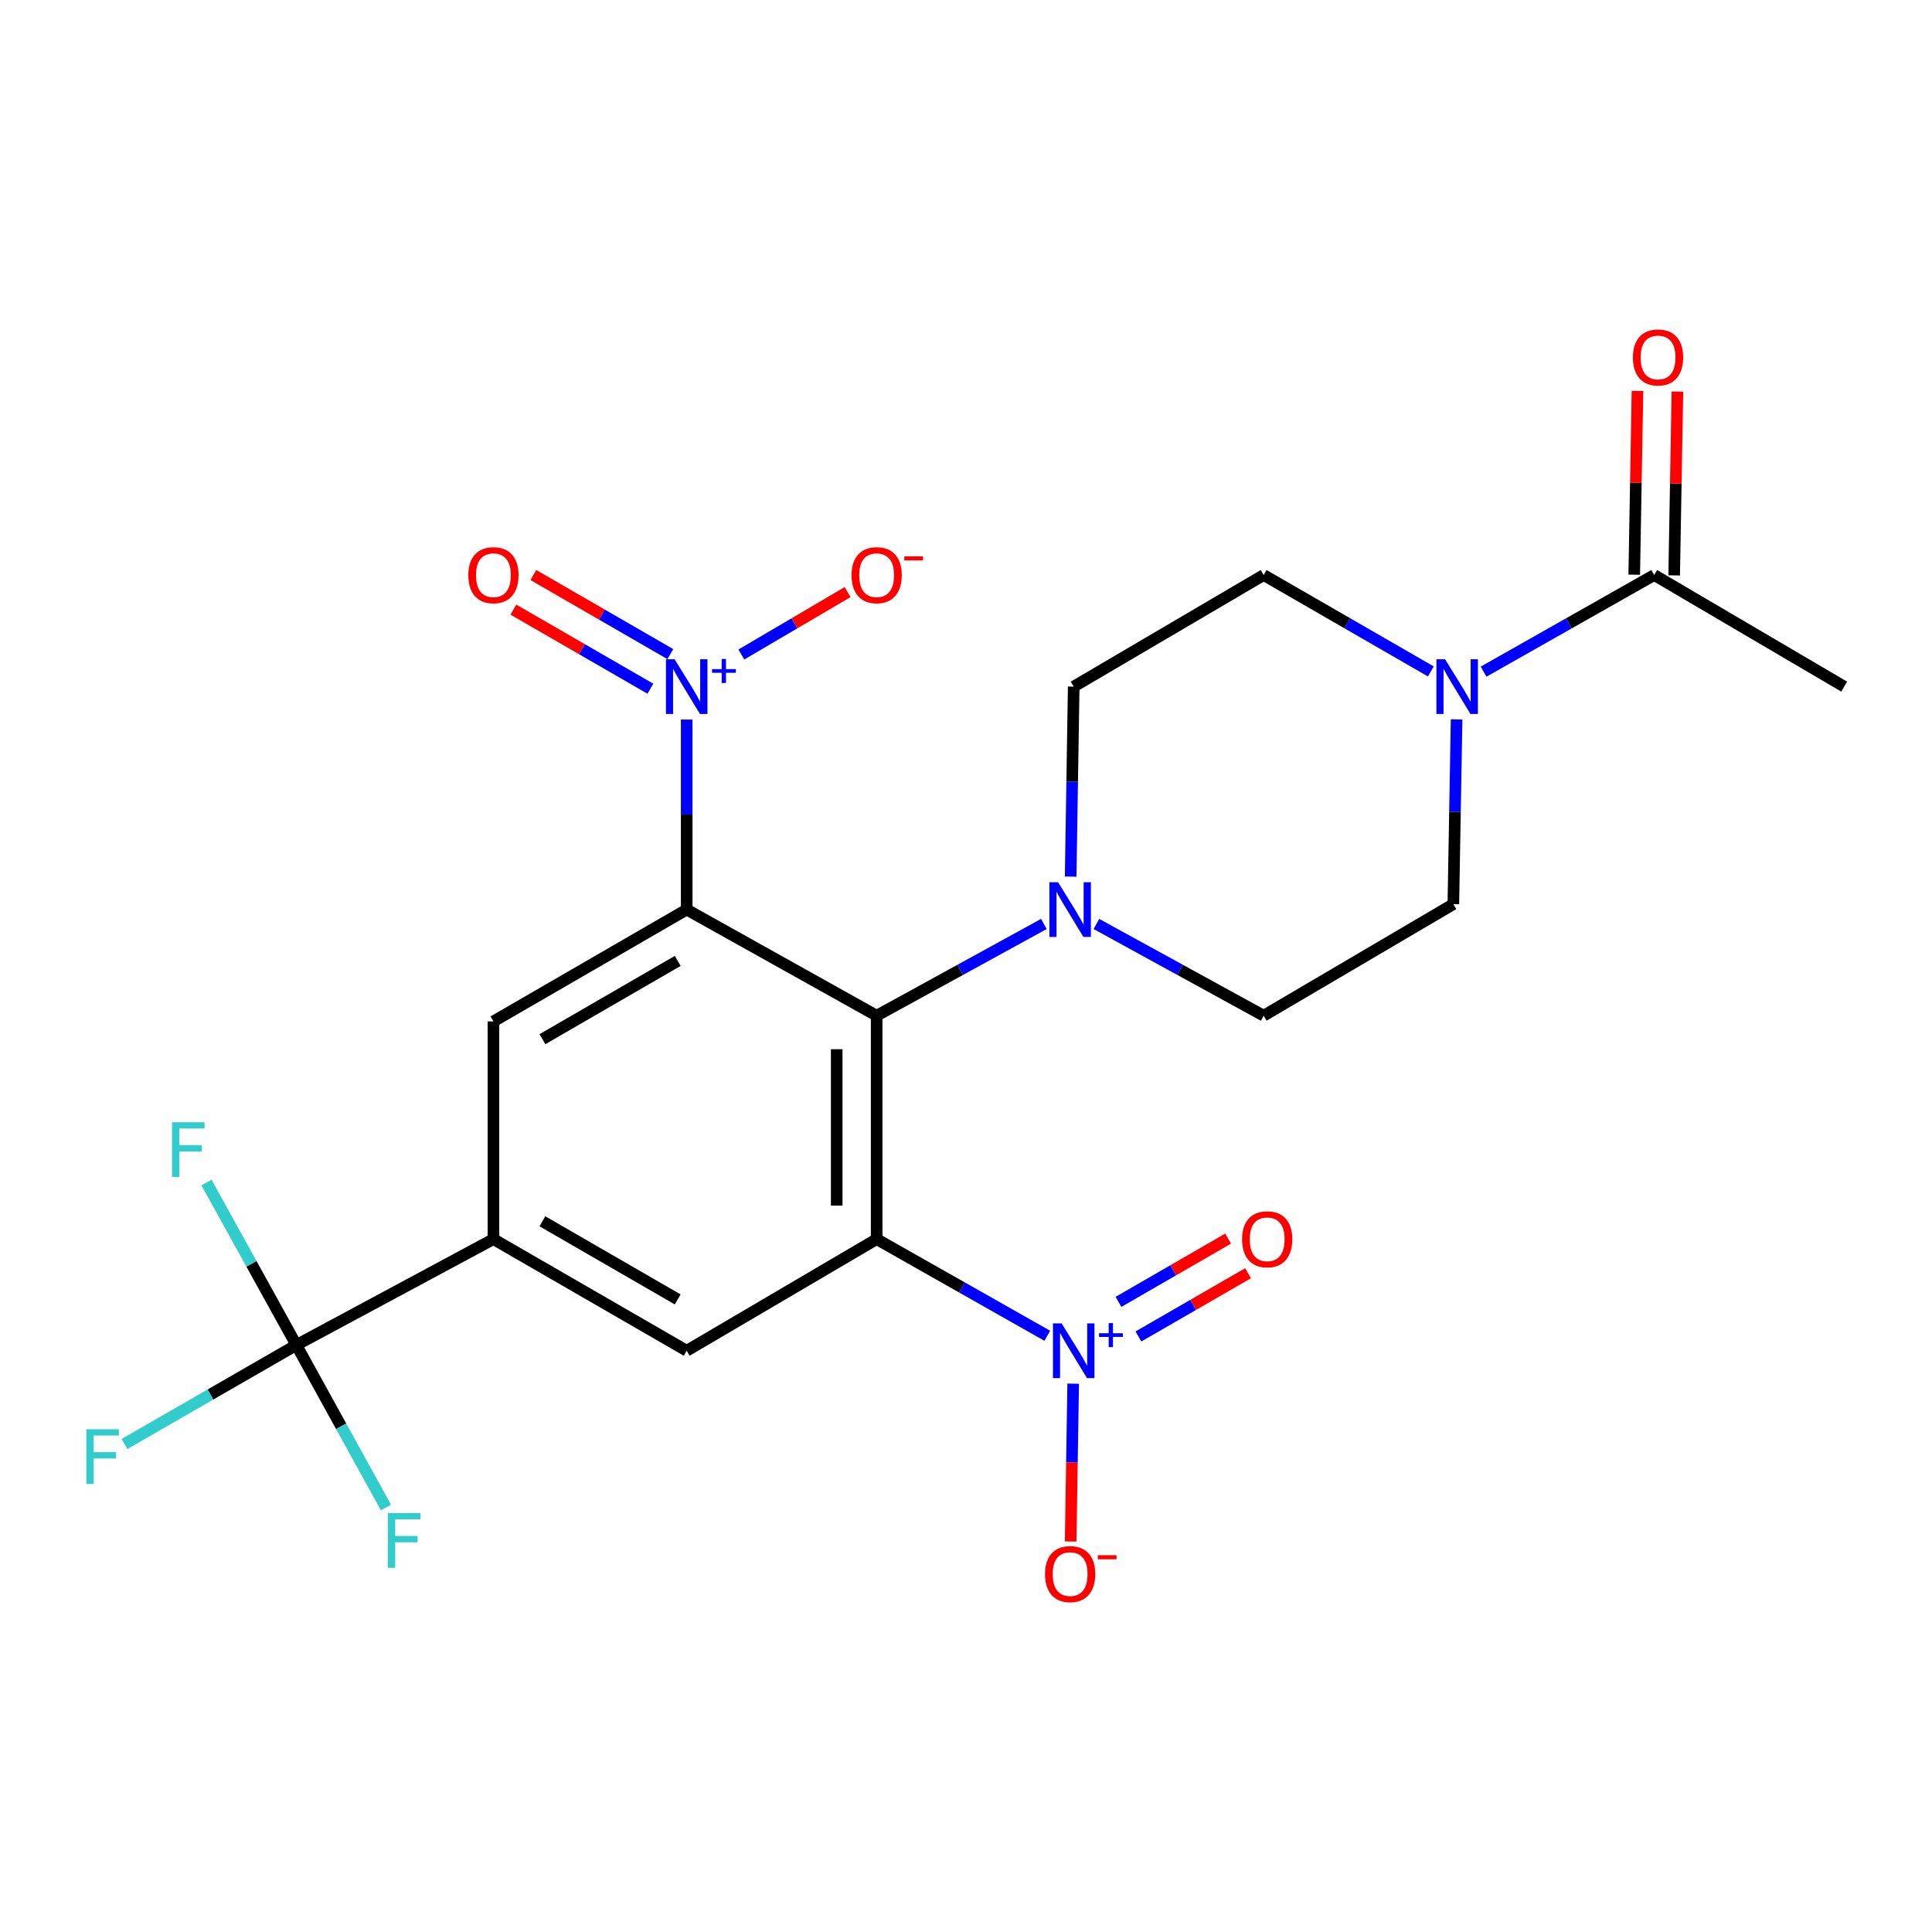 <?xml version='1.0' encoding='iso-8859-1'?>
<svg version='1.1' baseProfile='full'
              xmlns='http://www.w3.org/2000/svg'
                      xmlns:rdkit='http://www.rdkit.org/xml'
                      xmlns:xlink='http://www.w3.org/1999/xlink'
                  xml:space='preserve'
width='1000px' height='1000px' viewBox='0 0 1000 1000'>
<!-- END OF HEADER -->
<rect style='opacity:1.0;fill:#FFFFFF;stroke:none' width='1000' height='1000' x='0' y='0'> </rect>
<path class='bond-1' d='M 453.754,641.372 L 453.754,525.721' style='fill:none;fill-rule:evenodd;stroke:#000000;stroke-width:6px;stroke-linecap:butt;stroke-linejoin:miter;stroke-opacity:1' />
<path class='bond-1' d='M 433.081,624.025 L 433.081,543.069' style='fill:none;fill-rule:evenodd;stroke:#000000;stroke-width:6px;stroke-linecap:butt;stroke-linejoin:miter;stroke-opacity:1' />
<path class='bond-3' d='M 453.754,641.372 L 497.916,666.385' style='fill:none;fill-rule:evenodd;stroke:#000000;stroke-width:6px;stroke-linecap:butt;stroke-linejoin:miter;stroke-opacity:1' />
<path class='bond-3' d='M 497.916,666.385 L 542.079,691.398' style='fill:none;fill-rule:evenodd;stroke:#0000FF;stroke-width:6px;stroke-linecap:butt;stroke-linejoin:miter;stroke-opacity:1' />
<path class='bond-8' d='M 453.754,641.372 L 355.433,699.141' style='fill:none;fill-rule:evenodd;stroke:#000000;stroke-width:6px;stroke-linecap:butt;stroke-linejoin:miter;stroke-opacity:1' />
<path class='bond-0' d='M 355.433,470.79 L 453.754,525.721' style='fill:none;fill-rule:evenodd;stroke:#000000;stroke-width:6px;stroke-linecap:butt;stroke-linejoin:miter;stroke-opacity:1' />
<path class='bond-2' d='M 355.433,470.79 L 355.433,421.613' style='fill:none;fill-rule:evenodd;stroke:#000000;stroke-width:6px;stroke-linecap:butt;stroke-linejoin:miter;stroke-opacity:1' />
<path class='bond-2' d='M 355.433,421.613 L 355.433,372.436' style='fill:none;fill-rule:evenodd;stroke:#0000FF;stroke-width:6px;stroke-linecap:butt;stroke-linejoin:miter;stroke-opacity:1' />
<path class='bond-24' d='M 355.433,470.79 L 255.401,528.673' style='fill:none;fill-rule:evenodd;stroke:#000000;stroke-width:6px;stroke-linecap:butt;stroke-linejoin:miter;stroke-opacity:1' />
<path class='bond-24' d='M 350.782,497.365 L 280.759,537.883' style='fill:none;fill-rule:evenodd;stroke:#000000;stroke-width:6px;stroke-linecap:butt;stroke-linejoin:miter;stroke-opacity:1' />
<path class='bond-5' d='M 453.754,525.721 L 497.029,501.984' style='fill:none;fill-rule:evenodd;stroke:#000000;stroke-width:6px;stroke-linecap:butt;stroke-linejoin:miter;stroke-opacity:1' />
<path class='bond-5' d='M 497.029,501.984 L 540.305,478.247' style='fill:none;fill-rule:evenodd;stroke:#0000FF;stroke-width:6px;stroke-linecap:butt;stroke-linejoin:miter;stroke-opacity:1' />
<path class='bond-11' d='M 383.728,338.769 L 411.226,322.616' style='fill:none;fill-rule:evenodd;stroke:#0000FF;stroke-width:6px;stroke-linecap:butt;stroke-linejoin:miter;stroke-opacity:1' />
<path class='bond-11' d='M 411.226,322.616 L 438.723,306.464' style='fill:none;fill-rule:evenodd;stroke:#FF0000;stroke-width:6px;stroke-linecap:butt;stroke-linejoin:miter;stroke-opacity:1' />
<path class='bond-13' d='M 346.973,338.571 L 311.518,318.1' style='fill:none;fill-rule:evenodd;stroke:#0000FF;stroke-width:6px;stroke-linecap:butt;stroke-linejoin:miter;stroke-opacity:1' />
<path class='bond-13' d='M 311.518,318.1 L 276.063,297.629' style='fill:none;fill-rule:evenodd;stroke:#FF0000;stroke-width:6px;stroke-linecap:butt;stroke-linejoin:miter;stroke-opacity:1' />
<path class='bond-13' d='M 336.637,356.474 L 301.182,336.003' style='fill:none;fill-rule:evenodd;stroke:#0000FF;stroke-width:6px;stroke-linecap:butt;stroke-linejoin:miter;stroke-opacity:1' />
<path class='bond-13' d='M 301.182,336.003 L 265.727,315.532' style='fill:none;fill-rule:evenodd;stroke:#FF0000;stroke-width:6px;stroke-linecap:butt;stroke-linejoin:miter;stroke-opacity:1' />
<path class='bond-12' d='M 555.477,716.189 L 554.823,757.036' style='fill:none;fill-rule:evenodd;stroke:#0000FF;stroke-width:6px;stroke-linecap:butt;stroke-linejoin:miter;stroke-opacity:1' />
<path class='bond-12' d='M 554.823,757.036 L 554.169,797.883' style='fill:none;fill-rule:evenodd;stroke:#FF0000;stroke-width:6px;stroke-linecap:butt;stroke-linejoin:miter;stroke-opacity:1' />
<path class='bond-14' d='M 589.249,691.749 L 617.619,675.385' style='fill:none;fill-rule:evenodd;stroke:#0000FF;stroke-width:6px;stroke-linecap:butt;stroke-linejoin:miter;stroke-opacity:1' />
<path class='bond-14' d='M 617.619,675.385 L 645.988,659.02' style='fill:none;fill-rule:evenodd;stroke:#FF0000;stroke-width:6px;stroke-linecap:butt;stroke-linejoin:miter;stroke-opacity:1' />
<path class='bond-14' d='M 578.92,673.842 L 607.29,657.478' style='fill:none;fill-rule:evenodd;stroke:#0000FF;stroke-width:6px;stroke-linecap:butt;stroke-linejoin:miter;stroke-opacity:1' />
<path class='bond-14' d='M 607.29,657.478 L 635.659,641.113' style='fill:none;fill-rule:evenodd;stroke:#FF0000;stroke-width:6px;stroke-linecap:butt;stroke-linejoin:miter;stroke-opacity:1' />
<path class='bond-4' d='M 153.393,696.189 L 255.401,641.372' style='fill:none;fill-rule:evenodd;stroke:#000000;stroke-width:6px;stroke-linecap:butt;stroke-linejoin:miter;stroke-opacity:1' />
<path class='bond-20' d='M 153.393,696.189 L 108.908,721.81' style='fill:none;fill-rule:evenodd;stroke:#000000;stroke-width:6px;stroke-linecap:butt;stroke-linejoin:miter;stroke-opacity:1' />
<path class='bond-20' d='M 108.908,721.81 L 64.422,747.43' style='fill:none;fill-rule:evenodd;stroke:#33CCCC;stroke-width:6px;stroke-linecap:butt;stroke-linejoin:miter;stroke-opacity:1' />
<path class='bond-21' d='M 153.393,696.189 L 176.583,738.238' style='fill:none;fill-rule:evenodd;stroke:#000000;stroke-width:6px;stroke-linecap:butt;stroke-linejoin:miter;stroke-opacity:1' />
<path class='bond-21' d='M 176.583,738.238 L 199.773,780.287' style='fill:none;fill-rule:evenodd;stroke:#33CCCC;stroke-width:6px;stroke-linecap:butt;stroke-linejoin:miter;stroke-opacity:1' />
<path class='bond-22' d='M 153.393,696.189 L 130.142,654.141' style='fill:none;fill-rule:evenodd;stroke:#000000;stroke-width:6px;stroke-linecap:butt;stroke-linejoin:miter;stroke-opacity:1' />
<path class='bond-22' d='M 130.142,654.141 L 106.89,612.092' style='fill:none;fill-rule:evenodd;stroke:#33CCCC;stroke-width:6px;stroke-linecap:butt;stroke-linejoin:miter;stroke-opacity:1' />
<path class='bond-15' d='M 567.497,478.245 L 610.783,501.983' style='fill:none;fill-rule:evenodd;stroke:#0000FF;stroke-width:6px;stroke-linecap:butt;stroke-linejoin:miter;stroke-opacity:1' />
<path class='bond-15' d='M 610.783,501.983 L 654.07,525.721' style='fill:none;fill-rule:evenodd;stroke:#000000;stroke-width:6px;stroke-linecap:butt;stroke-linejoin:miter;stroke-opacity:1' />
<path class='bond-16' d='M 554.174,453.744 L 554.962,404.568' style='fill:none;fill-rule:evenodd;stroke:#0000FF;stroke-width:6px;stroke-linecap:butt;stroke-linejoin:miter;stroke-opacity:1' />
<path class='bond-16' d='M 554.962,404.568 L 555.749,355.391' style='fill:none;fill-rule:evenodd;stroke:#000000;stroke-width:6px;stroke-linecap:butt;stroke-linejoin:miter;stroke-opacity:1' />
<path class='bond-6' d='M 255.401,641.372 L 355.433,699.141' style='fill:none;fill-rule:evenodd;stroke:#000000;stroke-width:6px;stroke-linecap:butt;stroke-linejoin:miter;stroke-opacity:1' />
<path class='bond-6' d='M 280.744,632.136 L 350.766,672.574' style='fill:none;fill-rule:evenodd;stroke:#000000;stroke-width:6px;stroke-linecap:butt;stroke-linejoin:miter;stroke-opacity:1' />
<path class='bond-7' d='M 255.401,641.372 L 255.401,528.673' style='fill:none;fill-rule:evenodd;stroke:#000000;stroke-width:6px;stroke-linecap:butt;stroke-linejoin:miter;stroke-opacity:1' />
<path class='bond-9' d='M 740.598,347.531 L 697.334,322.583' style='fill:none;fill-rule:evenodd;stroke:#0000FF;stroke-width:6px;stroke-linecap:butt;stroke-linejoin:miter;stroke-opacity:1' />
<path class='bond-9' d='M 697.334,322.583 L 654.07,297.634' style='fill:none;fill-rule:evenodd;stroke:#000000;stroke-width:6px;stroke-linecap:butt;stroke-linejoin:miter;stroke-opacity:1' />
<path class='bond-10' d='M 767.899,347.649 L 812.056,322.642' style='fill:none;fill-rule:evenodd;stroke:#0000FF;stroke-width:6px;stroke-linecap:butt;stroke-linejoin:miter;stroke-opacity:1' />
<path class='bond-10' d='M 812.056,322.642 L 856.213,297.634' style='fill:none;fill-rule:evenodd;stroke:#000000;stroke-width:6px;stroke-linecap:butt;stroke-linejoin:miter;stroke-opacity:1' />
<path class='bond-25' d='M 753.931,372.366 L 753.092,420.177' style='fill:none;fill-rule:evenodd;stroke:#0000FF;stroke-width:6px;stroke-linecap:butt;stroke-linejoin:miter;stroke-opacity:1' />
<path class='bond-25' d='M 753.092,420.177 L 752.253,467.987' style='fill:none;fill-rule:evenodd;stroke:#000000;stroke-width:6px;stroke-linecap:butt;stroke-linejoin:miter;stroke-opacity:1' />
<path class='bond-19' d='M 866.548,297.816 L 867.386,250.256' style='fill:none;fill-rule:evenodd;stroke:#000000;stroke-width:6px;stroke-linecap:butt;stroke-linejoin:miter;stroke-opacity:1' />
<path class='bond-19' d='M 867.386,250.256 L 868.225,202.695' style='fill:none;fill-rule:evenodd;stroke:#FF0000;stroke-width:6px;stroke-linecap:butt;stroke-linejoin:miter;stroke-opacity:1' />
<path class='bond-19' d='M 845.878,297.452 L 846.717,249.891' style='fill:none;fill-rule:evenodd;stroke:#000000;stroke-width:6px;stroke-linecap:butt;stroke-linejoin:miter;stroke-opacity:1' />
<path class='bond-19' d='M 846.717,249.891 L 847.555,202.33' style='fill:none;fill-rule:evenodd;stroke:#FF0000;stroke-width:6px;stroke-linecap:butt;stroke-linejoin:miter;stroke-opacity:1' />
<path class='bond-23' d='M 856.213,297.634 L 954.545,355.391' style='fill:none;fill-rule:evenodd;stroke:#000000;stroke-width:6px;stroke-linecap:butt;stroke-linejoin:miter;stroke-opacity:1' />
<path class='bond-18' d='M 654.07,525.721 L 752.253,467.987' style='fill:none;fill-rule:evenodd;stroke:#000000;stroke-width:6px;stroke-linecap:butt;stroke-linejoin:miter;stroke-opacity:1' />
<path class='bond-17' d='M 555.749,355.391 L 654.07,297.634' style='fill:none;fill-rule:evenodd;stroke:#000000;stroke-width:6px;stroke-linecap:butt;stroke-linejoin:miter;stroke-opacity:1' />
<path  class='atom-3' d='M 349.173 341.231
L 358.453 356.231
Q 359.373 357.711, 360.853 360.391
Q 362.333 363.071, 362.413 363.231
L 362.413 341.231
L 366.173 341.231
L 366.173 369.551
L 362.293 369.551
L 352.333 353.151
Q 351.173 351.231, 349.933 349.031
Q 348.733 346.831, 348.373 346.151
L 348.373 369.551
L 344.693 369.551
L 344.693 341.231
L 349.173 341.231
' fill='#0000FF'/>
<path  class='atom-3' d='M 368.549 346.336
L 373.538 346.336
L 373.538 341.082
L 375.756 341.082
L 375.756 346.336
L 380.878 346.336
L 380.878 348.237
L 375.756 348.237
L 375.756 353.517
L 373.538 353.517
L 373.538 348.237
L 368.549 348.237
L 368.549 346.336
' fill='#0000FF'/>
<path  class='atom-4' d='M 549.489 684.981
L 558.769 699.981
Q 559.689 701.461, 561.169 704.141
Q 562.649 706.821, 562.729 706.981
L 562.729 684.981
L 566.489 684.981
L 566.489 713.301
L 562.609 713.301
L 552.649 696.901
Q 551.489 694.981, 550.249 692.781
Q 549.049 690.581, 548.689 689.901
L 548.689 713.301
L 545.009 713.301
L 545.009 684.981
L 549.489 684.981
' fill='#0000FF'/>
<path  class='atom-4' d='M 568.865 690.085
L 573.855 690.085
L 573.855 684.832
L 576.073 684.832
L 576.073 690.085
L 581.194 690.085
L 581.194 691.986
L 576.073 691.986
L 576.073 697.266
L 573.855 697.266
L 573.855 691.986
L 568.865 691.986
L 568.865 690.085
' fill='#0000FF'/>
<path  class='atom-6' d='M 547.64 456.63
L 556.92 471.63
Q 557.84 473.11, 559.32 475.79
Q 560.8 478.47, 560.88 478.63
L 560.88 456.63
L 564.64 456.63
L 564.64 484.95
L 560.76 484.95
L 550.8 468.55
Q 549.64 466.63, 548.4 464.43
Q 547.2 462.23, 546.84 461.55
L 546.84 484.95
L 543.16 484.95
L 543.16 456.63
L 547.64 456.63
' fill='#0000FF'/>
<path  class='atom-10' d='M 747.969 341.231
L 757.249 356.231
Q 758.169 357.711, 759.649 360.391
Q 761.129 363.071, 761.209 363.231
L 761.209 341.231
L 764.969 341.231
L 764.969 369.551
L 761.089 369.551
L 751.129 353.151
Q 749.969 351.231, 748.729 349.031
Q 747.529 346.831, 747.169 346.151
L 747.169 369.551
L 743.489 369.551
L 743.489 341.231
L 747.969 341.231
' fill='#0000FF'/>
<path  class='atom-12' d='M 440.754 297.714
Q 440.754 290.914, 444.114 287.114
Q 447.474 283.314, 453.754 283.314
Q 460.034 283.314, 463.394 287.114
Q 466.754 290.914, 466.754 297.714
Q 466.754 304.594, 463.354 308.514
Q 459.954 312.394, 453.754 312.394
Q 447.514 312.394, 444.114 308.514
Q 440.754 304.634, 440.754 297.714
M 453.754 309.194
Q 458.074 309.194, 460.394 306.314
Q 462.754 303.394, 462.754 297.714
Q 462.754 292.154, 460.394 289.354
Q 458.074 286.514, 453.754 286.514
Q 449.434 286.514, 447.074 289.314
Q 444.754 292.114, 444.754 297.714
Q 444.754 303.434, 447.074 306.314
Q 449.434 309.194, 453.754 309.194
' fill='#FF0000'/>
<path  class='atom-12' d='M 468.074 287.937
L 477.762 287.937
L 477.762 290.049
L 468.074 290.049
L 468.074 287.937
' fill='#FF0000'/>
<path  class='atom-13' d='M 540.9 814.746
Q 540.9 807.946, 544.26 804.146
Q 547.62 800.346, 553.9 800.346
Q 560.18 800.346, 563.54 804.146
Q 566.9 807.946, 566.9 814.746
Q 566.9 821.626, 563.5 825.546
Q 560.1 829.426, 553.9 829.426
Q 547.66 829.426, 544.26 825.546
Q 540.9 821.666, 540.9 814.746
M 553.9 826.226
Q 558.22 826.226, 560.54 823.346
Q 562.9 820.426, 562.9 814.746
Q 562.9 809.186, 560.54 806.386
Q 558.22 803.546, 553.9 803.546
Q 549.58 803.546, 547.22 806.346
Q 544.9 809.146, 544.9 814.746
Q 544.9 820.466, 547.22 823.346
Q 549.58 826.226, 553.9 826.226
' fill='#FF0000'/>
<path  class='atom-13' d='M 568.22 804.968
L 577.909 804.968
L 577.909 807.08
L 568.22 807.08
L 568.22 804.968
' fill='#FF0000'/>
<path  class='atom-14' d='M 242.401 297.714
Q 242.401 290.914, 245.761 287.114
Q 249.121 283.314, 255.401 283.314
Q 261.681 283.314, 265.041 287.114
Q 268.401 290.914, 268.401 297.714
Q 268.401 304.594, 265.001 308.514
Q 261.601 312.394, 255.401 312.394
Q 249.161 312.394, 245.761 308.514
Q 242.401 304.634, 242.401 297.714
M 255.401 309.194
Q 259.721 309.194, 262.041 306.314
Q 264.401 303.394, 264.401 297.714
Q 264.401 292.154, 262.041 289.354
Q 259.721 286.514, 255.401 286.514
Q 251.081 286.514, 248.721 289.314
Q 246.401 292.114, 246.401 297.714
Q 246.401 303.434, 248.721 306.314
Q 251.081 309.194, 255.401 309.194
' fill='#FF0000'/>
<path  class='atom-15' d='M 642.896 641.452
Q 642.896 634.652, 646.256 630.852
Q 649.616 627.052, 655.896 627.052
Q 662.176 627.052, 665.536 630.852
Q 668.896 634.652, 668.896 641.452
Q 668.896 648.332, 665.496 652.252
Q 662.096 656.132, 655.896 656.132
Q 649.656 656.132, 646.256 652.252
Q 642.896 648.372, 642.896 641.452
M 655.896 652.932
Q 660.216 652.932, 662.536 650.052
Q 664.896 647.132, 664.896 641.452
Q 664.896 635.892, 662.536 633.092
Q 660.216 630.252, 655.896 630.252
Q 651.576 630.252, 649.216 633.052
Q 646.896 635.852, 646.896 641.452
Q 646.896 647.172, 649.216 650.052
Q 651.576 652.932, 655.896 652.932
' fill='#FF0000'/>
<path  class='atom-20' d='M 845.2 185.015
Q 845.2 178.215, 848.56 174.415
Q 851.92 170.615, 858.2 170.615
Q 864.48 170.615, 867.84 174.415
Q 871.2 178.215, 871.2 185.015
Q 871.2 191.895, 867.8 195.815
Q 864.4 199.695, 858.2 199.695
Q 851.96 199.695, 848.56 195.815
Q 845.2 191.935, 845.2 185.015
M 858.2 196.495
Q 862.52 196.495, 864.84 193.615
Q 867.2 190.695, 867.2 185.015
Q 867.2 179.455, 864.84 176.655
Q 862.52 173.815, 858.2 173.815
Q 853.88 173.815, 851.52 176.615
Q 849.2 179.415, 849.2 185.015
Q 849.2 190.735, 851.52 193.615
Q 853.88 196.495, 858.2 196.495
' fill='#FF0000'/>
<path  class='atom-21' d='M 44.689 739.786
L 61.529 739.786
L 61.529 743.026
L 48.489 743.026
L 48.489 751.626
L 60.089 751.626
L 60.089 754.906
L 48.489 754.906
L 48.489 768.106
L 44.689 768.106
L 44.689 739.786
' fill='#33CCCC'/>
<path  class='atom-22' d='M 200.755 783.175
L 217.595 783.175
L 217.595 786.415
L 204.555 786.415
L 204.555 795.015
L 216.155 795.015
L 216.155 798.295
L 204.555 798.295
L 204.555 811.495
L 200.755 811.495
L 200.755 783.175
' fill='#33CCCC'/>
<path  class='atom-23' d='M 89.043 580.883
L 105.883 580.883
L 105.883 584.123
L 92.843 584.123
L 92.843 592.723
L 104.443 592.723
L 104.443 596.003
L 92.843 596.003
L 92.843 609.203
L 89.043 609.203
L 89.043 580.883
' fill='#33CCCC'/>
</svg>
